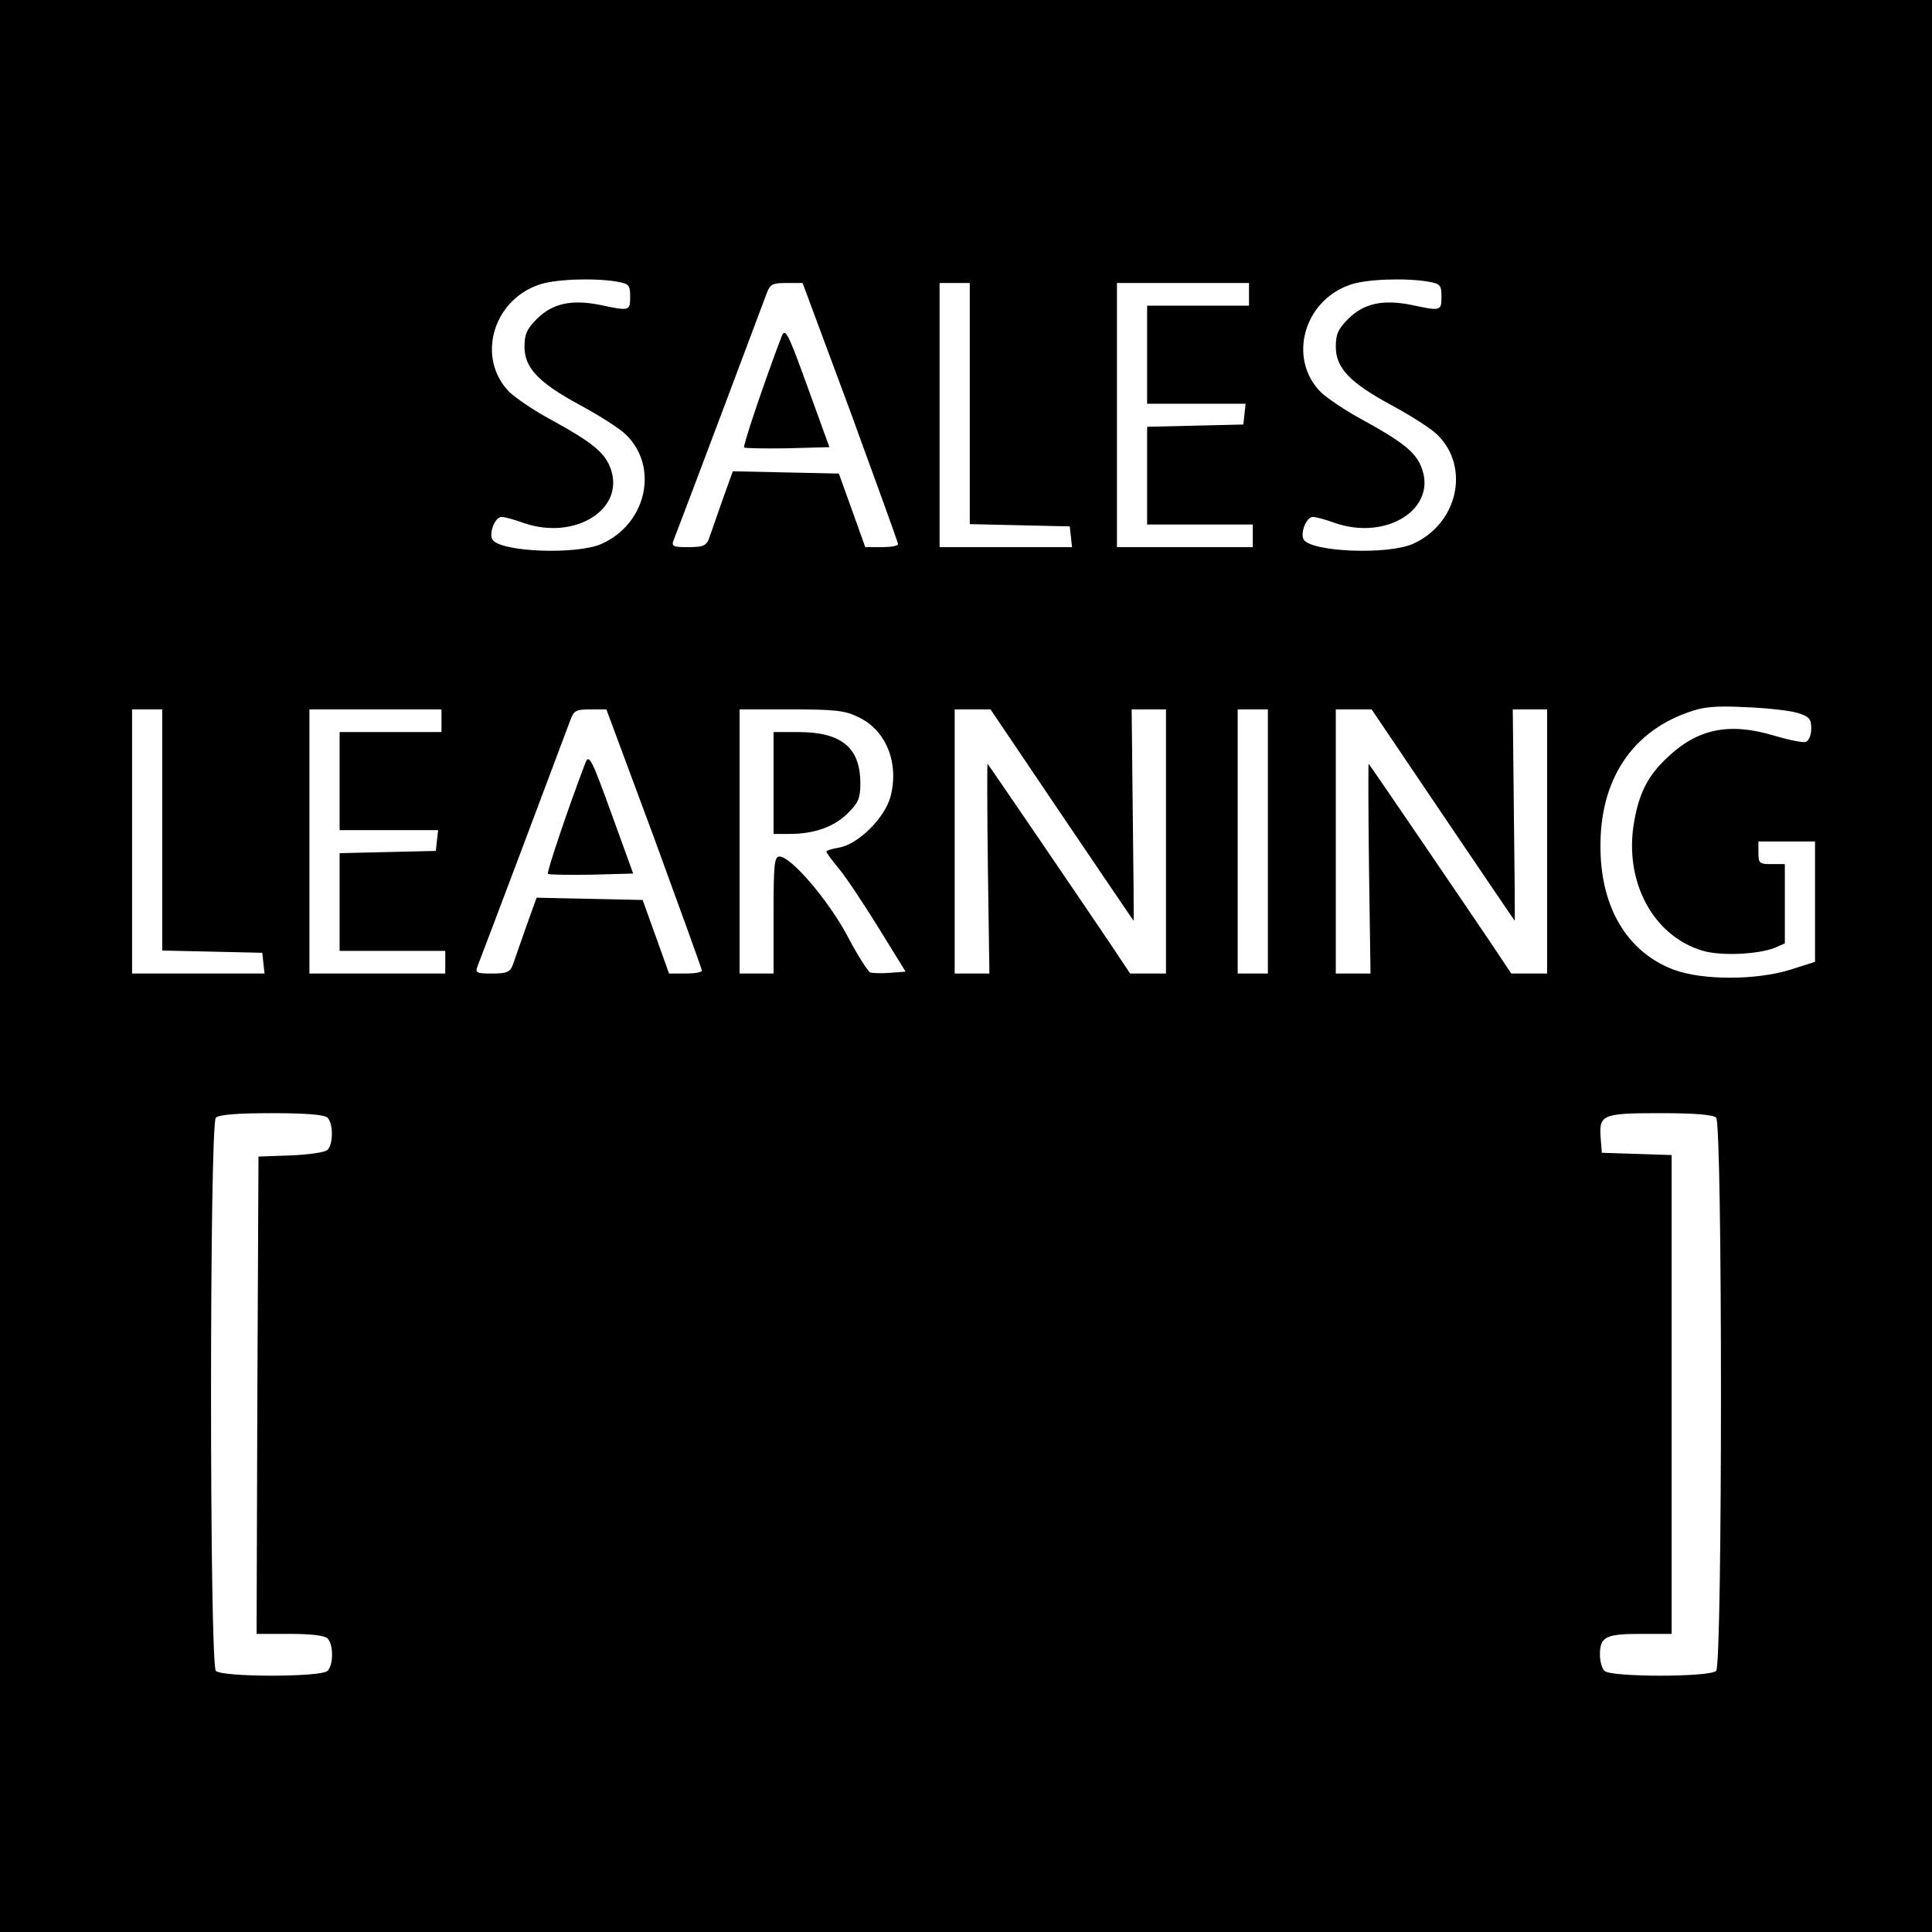 <?xml version="1.0" standalone="no"?>
<!DOCTYPE svg PUBLIC "-//W3C//DTD SVG 20010904//EN"
 "http://www.w3.org/TR/2001/REC-SVG-20010904/DTD/svg10.dtd">
<svg version="1.0" xmlns="http://www.w3.org/2000/svg"
 width="512pt" height="512pt" viewBox="0 0 512 512"
 preserveAspectRatio="xMidYMid meet">
<g transform="translate(0,512) scale(0.1,-0.1)"
fill="#000000" stroke="none">
<path d="M0 2560 l0 -2560 2560 0 2560 0 0 2560 0 2560 -2560 0 -2560 0 0
-2560z m1633 1814 c34 -6 37 -9 37 -40 0 -38 -1 -39 -80 -22 -75 15 -126 4
-167 -37 -27 -27 -33 -41 -33 -74 0 -56 37 -95 148 -155 50 -27 105 -62 121
-78 88 -86 54 -236 -64 -289 -66 -30 -269 -22 -290 11 -10 17 7 60 24 60 9 0
34 -7 56 -15 140 -50 277 38 231 149 -16 39 -52 67 -158 125 -43 23 -91 56
-108 72 -87 88 -46 241 77 284 40 15 143 19 206 9z m2150 0 c34 -6 37 -9 37
-40 0 -38 -1 -39 -80 -22 -75 15 -126 4 -167 -37 -27 -27 -33 -41 -33 -74 0
-56 37 -95 148 -155 50 -27 105 -62 121 -78 88 -86 54 -236 -64 -289 -66 -30
-269 -22 -290 11 -10 17 7 60 24 60 9 0 34 -7 56 -15 140 -50 277 38 231 149
-16 39 -52 67 -158 125 -43 23 -91 56 -108 72 -87 88 -46 241 77 284 40 15
143 19 206 9z m-1529 -346 c69 -189 126 -346 126 -350 0 -5 -20 -8 -44 -8
l-43 0 -35 98 -35 97 -140 3 -141 3 -28 -78 c-15 -43 -31 -88 -35 -100 -7 -19
-16 -23 -55 -23 -40 0 -45 2 -39 18 17 43 238 630 247 655 9 24 15 27 52 27
l43 0 127 -342z m316 22 l0 -319 133 -3 132 -3 3 -27 3 -28 -175 0 -176 0 0
350 0 350 40 0 40 0 0 -320z m740 290 l0 -30 -135 0 -135 0 0 -130 0 -130 131
0 130 0 -3 -27 -3 -28 -127 -3 -128 -3 0 -129 0 -130 140 0 140 0 0 -30 0 -30
-180 0 -180 0 0 350 0 350 175 0 175 0 0 -30z m1453 -1109 c32 -10 37 -16 37
-42 0 -16 -6 -32 -14 -35 -7 -3 -46 5 -86 17 -118 35 -202 18 -283 -60 -49
-46 -73 -92 -86 -167 -29 -159 50 -306 183 -344 49 -14 145 -9 189 8 l27 12 0
105 0 105 -35 0 c-32 0 -35 2 -35 30 l0 30 75 0 75 0 0 -160 0 -159 -66 -21
c-91 -28 -232 -28 -308 0 -117 44 -187 153 -194 301 -9 188 73 325 231 381 41
15 72 18 152 14 55 -2 117 -9 138 -15z m-4333 -311 l0 -319 133 -3 132 -3 3
-27 3 -28 -175 0 -176 0 0 350 0 350 40 0 40 0 0 -320z m740 290 l0 -30 -135
0 -135 0 0 -130 0 -130 131 0 130 0 -3 -27 -3 -28 -127 -3 -128 -3 0 -129 0
-130 140 0 140 0 0 -30 0 -30 -180 0 -180 0 0 350 0 350 175 0 175 0 0 -30z
m564 -312 c69 -189 126 -346 126 -350 0 -5 -20 -8 -44 -8 l-43 0 -35 98 -35
97 -140 3 -141 3 -28 -78 c-15 -43 -31 -88 -35 -100 -7 -19 -16 -23 -55 -23
-40 0 -45 2 -39 18 17 43 238 630 247 655 9 24 15 27 52 27 l43 0 127 -342z
m542 321 c73 -35 107 -122 84 -210 -15 -56 -84 -125 -135 -135 -19 -3 -35 -8
-35 -11 0 -3 15 -23 34 -46 19 -23 66 -94 105 -157 l71 -115 -41 -3 c-23 -2
-47 -1 -53 1 -6 3 -34 46 -61 98 -51 95 -149 209 -179 209 -14 0 -16 -19 -16
-155 l0 -155 -45 0 -45 0 0 350 0 350 137 0 c118 0 143 -3 179 -21z m538 -259
c104 -154 190 -280 190 -280 1 0 0 126 -2 280 l-3 280 46 0 45 0 0 -350 0
-350 -47 0 -48 0 -52 78 c-68 101 -322 474 -326 478 -1 2 -1 -123 1 -276 l4
-280 -46 0 -46 0 0 350 0 350 48 0 47 0 189 -280z m546 -70 l0 -350 -40 0 -40
0 0 350 0 350 40 0 40 0 0 -350z m464 70 c104 -154 190 -280 190 -280 1 0 0
126 -2 280 l-3 280 46 0 45 0 0 -350 0 -350 -47 0 -48 0 -52 78 c-68 101 -322
474 -326 478 -1 2 -1 -123 1 -276 l4 -280 -46 0 -46 0 0 350 0 350 48 0 47 0
189 -280z m-2956 -802 c16 -16 15 -73 -1 -86 -7 -6 -51 -12 -97 -14 l-85 -3
-3 -632 -2 -633 88 0 c55 0 92 -4 100 -12 16 -16 16 -70 0 -86 -17 -17 -279
-17 -296 0 -17 17 -17 1449 0 1466 8 8 56 12 148 12 92 0 140 -4 148 -12z
m3680 0 c17 -17 17 -1449 0 -1466 -17 -17 -279 -17 -296 0 -7 7 -12 26 -12 43
0 47 15 55 107 55 l83 0 0 635 0 634 -92 3 -93 3 -3 38 c-5 63 3 67 157 67 93
0 141 -4 149 -12z"/>
<path d="M2072 4230 c-43 -112 -104 -292 -100 -296 3 -2 55 -3 116 -2 l110 3
-58 160 c-51 141 -59 157 -68 135z"/>
<path d="M1552 3100 c-43 -112 -104 -292 -100 -296 3 -2 55 -3 116 -2 l110 3
-58 160 c-51 141 -59 157 -68 135z"/>
<path d="M2050 3045 l0 -135 43 0 c65 0 118 19 154 55 28 28 33 40 33 79 0 95
-50 136 -165 136 l-65 0 0 -135z"/>
</g>
</svg>

